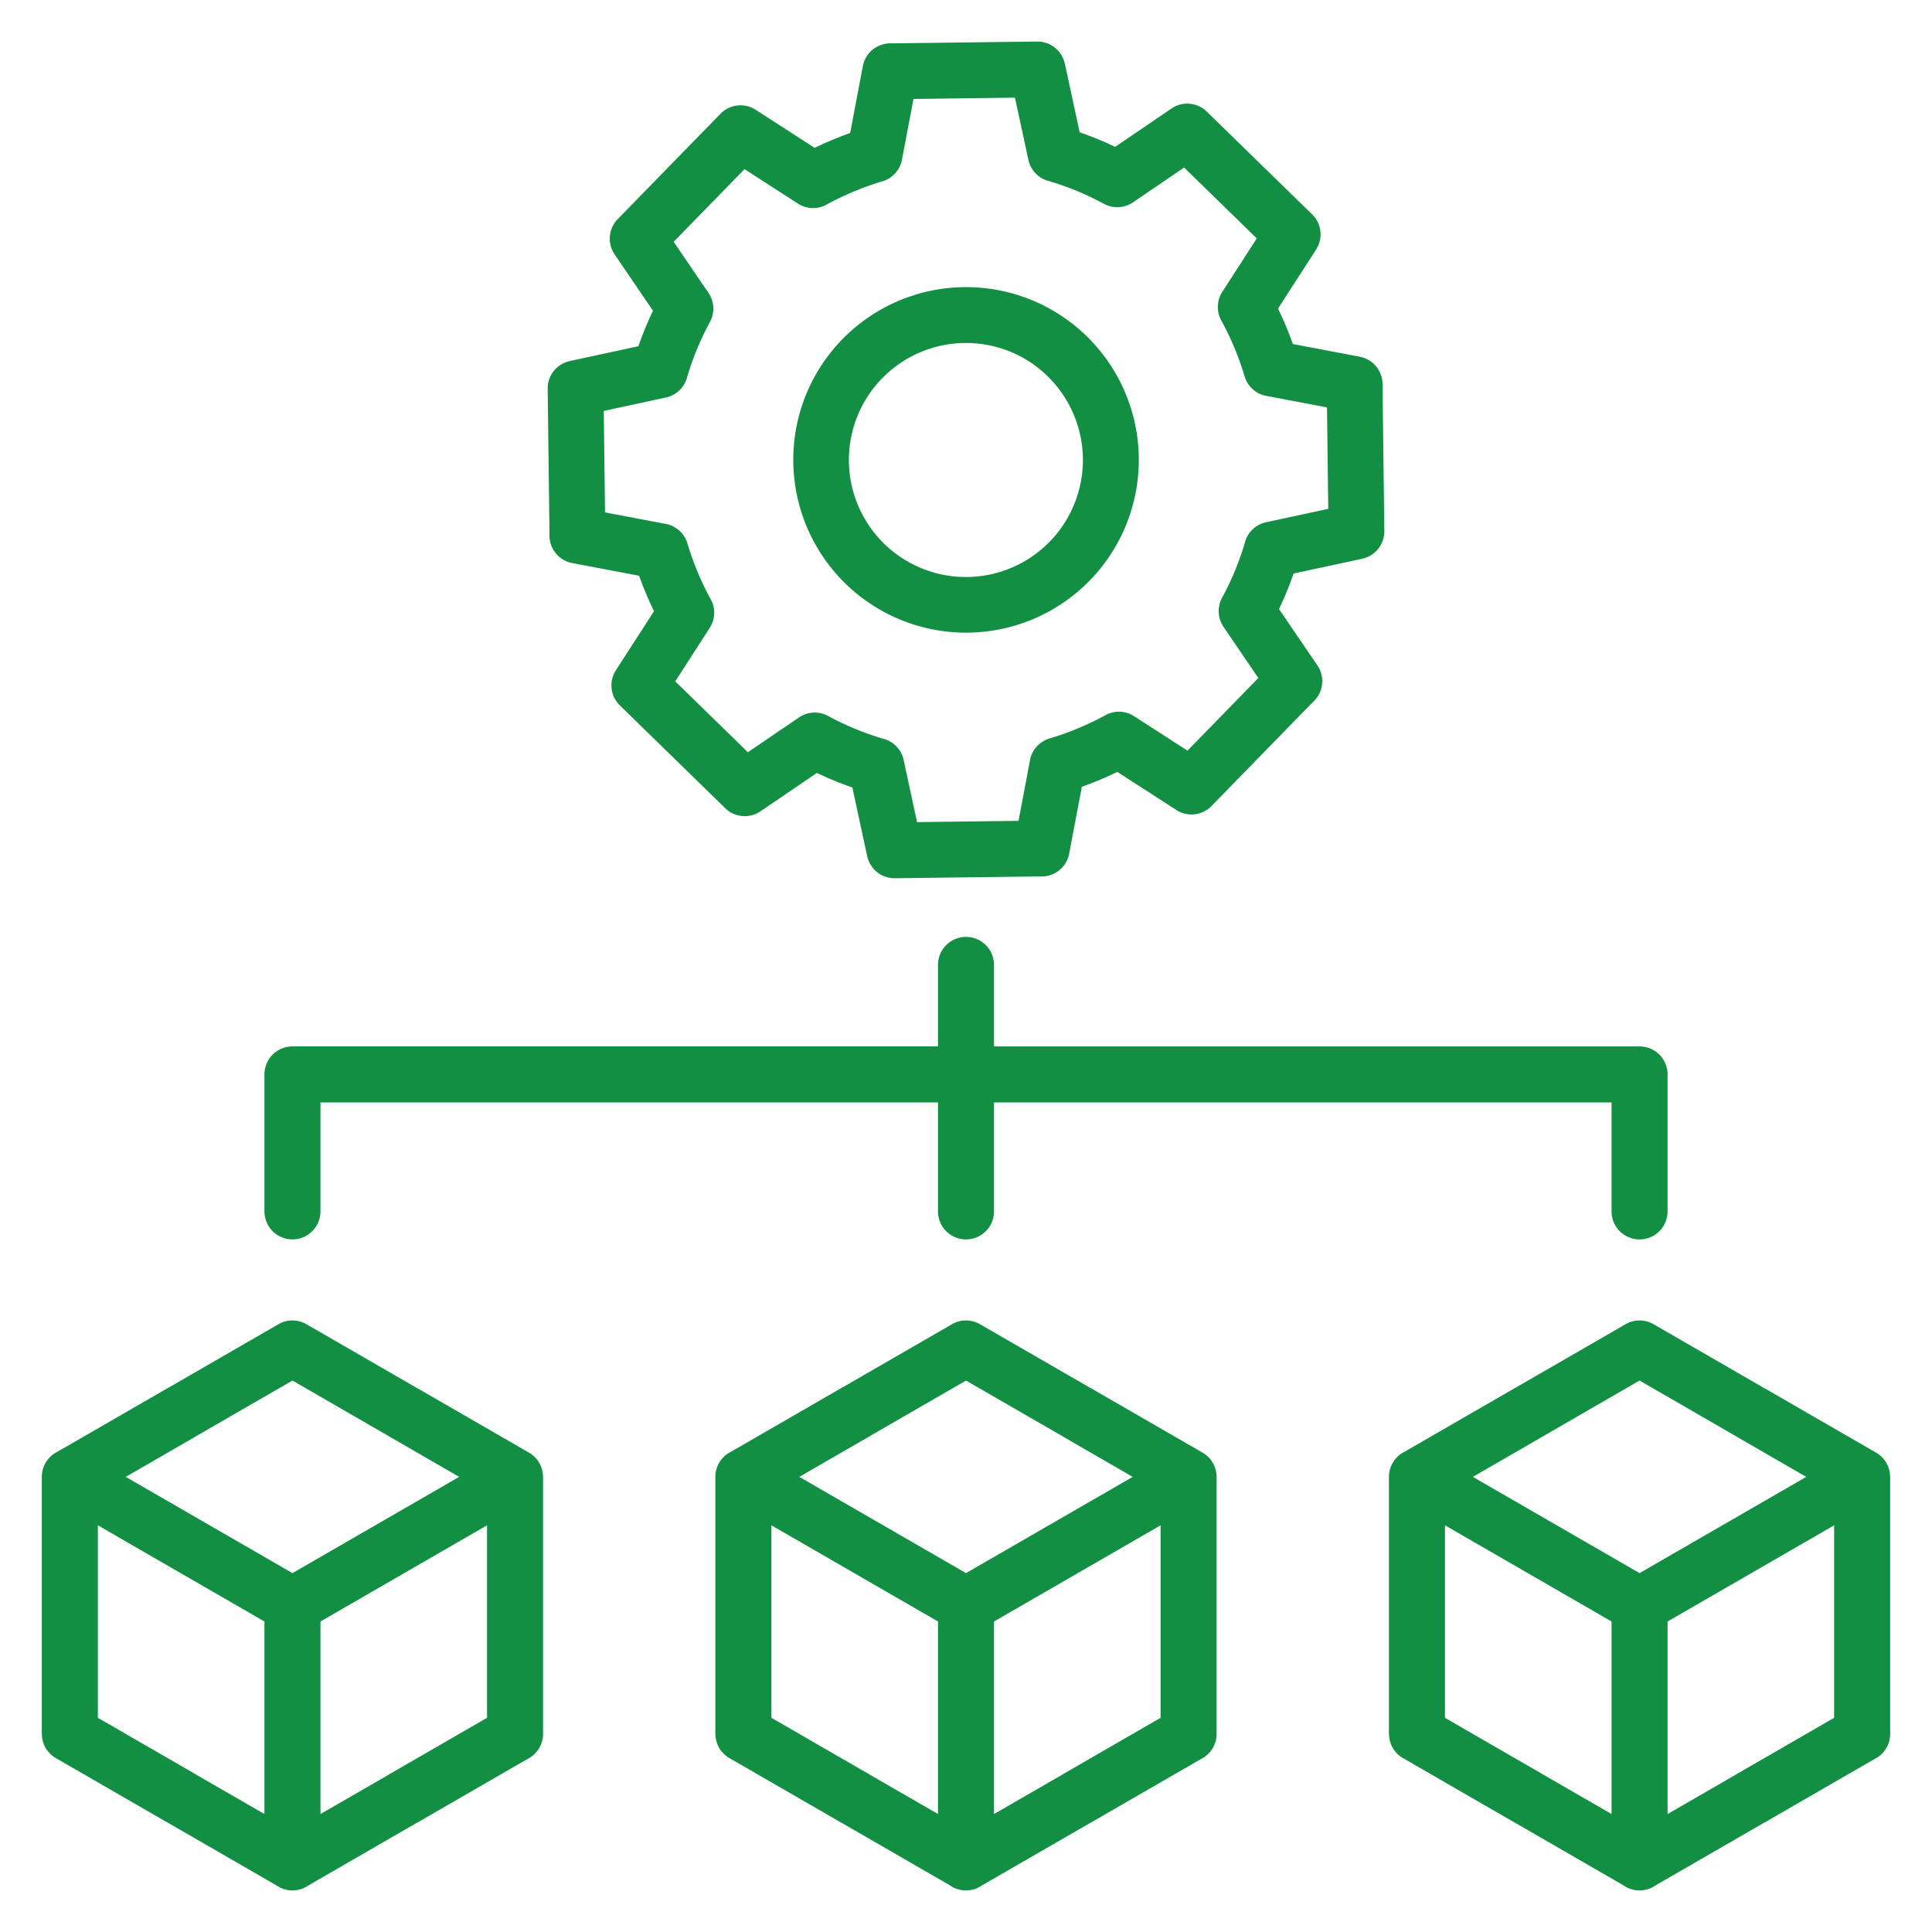 <svg xmlns="http://www.w3.org/2000/svg" version="1.1" xmlns:xlink="http://www.w3.org/1999/xlink" width="512"
     height="512" x="0" y="0" viewBox="0 0 512 512" style="enable-background:new 0 0 512 512" xml:space="preserve"
     >
<g>
<path fill-rule="evenodd"
      d="M223.225 89.919a45.785 45.785 0 1 1-12.993 32.52 45.651 45.651 0 0 1 12.993-32.52zm32.385.979a31.009 31.009 0 1 0 22.021 8.817A30.863 30.863 0 0 0 255.61 90.9zm29.679-40.337a76.471 76.471 0 0 0-7.3-2.573 7.409 7.409 0 0 1-5.466-5.658l-3.548-16.45-26.89.335-2.985 15.729a7.416 7.416 0 0 1-5.229 6.095 76.529 76.529 0 0 0-7.588 2.711q-3.609 1.508-6.883 3.274a7.412 7.412 0 0 1-7.921-.055l-14.175-9.145-18.778 19.251L187.67 77.5a7.408 7.408 0 0 1 .482 7.8 76.94 76.94 0 0 0-3.465 7.285q-1.455 3.54-2.539 7.159a7.411 7.411 0 0 1-5.691 5.606l-16.452 3.55.335 26.89 15.732 2.985a7.414 7.414 0 0 1 6.094 5.225 76.723 76.723 0 0 0 2.71 7.585q1.507 3.607 3.274 6.882a7.409 7.409 0 0 1-.054 7.922l-9.148 14.178 19.252 18.781 13.427-9.142a7.408 7.408 0 0 1 7.8-.482 76.97 76.97 0 0 0 7.287 3.465q3.54 1.455 7.159 2.54a7.41 7.41 0 0 1 5.606 5.69l3.548 16.451 26.889-.335L272.9 201.8a7.416 7.416 0 0 1 5.229-6.095 76.583 76.583 0 0 0 7.585-2.705q3.608-1.507 6.88-3.273a7.411 7.411 0 0 1 7.922.053l14.179 9.148 18.778-19.251-9.142-13.428a7.407 7.407 0 0 1-.482-7.8 76.986 76.986 0 0 0 3.465-7.288q1.455-3.54 2.539-7.159a7.414 7.414 0 0 1 5.691-5.606L352 134.851l-.335-26.889-15.732-2.986a7.416 7.416 0 0 1-6.095-5.229 76.651 76.651 0 0 0-2.71-7.585q-1.507-3.608-3.274-6.881a7.411 7.411 0 0 1 .054-7.922l9.148-14.179L313.8 44.4l-13.428 9.142a7.407 7.407 0 0 1-7.8.482 77.088 77.088 0 0 0-7.287-3.465zm.828-15.509L282.2 16.873h-.015a7.4 7.4 0 0 0-7.323-5.861l-38.621.48a7.407 7.407 0 0 0-7.58 6.037L225.3 35.248q-2.368.842-4.7 1.813-2.347.981-4.7 2.128l-15.662-10.107a7.4 7.4 0 0 0-9.306 1.07L163.9 57.869a7.412 7.412 0 0 0-1.018 9.55l10.165 14.927Q171.969 84.6 171 86.96t-1.815 4.8L151 95.678v.015a7.4 7.4 0 0 0-5.861 7.323l.481 38.621a7.407 7.407 0 0 0 6.037 7.58l17.719 3.362q.84 2.367 1.812 4.693.981 2.347 2.128 4.7l-10.11 15.668a7.405 7.405 0 0 0 1.069 9.306l27.715 27.034a7.41 7.41 0 0 0 9.553 1.02l14.926-10.163q2.257 1.074 4.616 2.043t4.8 1.815l3.922 18.186h.014a7.4 7.4 0 0 0 7.323 5.861l38.622-.481a7.408 7.408 0 0 0 7.579-6.038L286.7 208.5q2.368-.84 4.694-1.813 2.347-.981 4.695-2.127l15.669 10.109a7.407 7.407 0 0 0 9.307-1.07l27.035-27.718a7.409 7.409 0 0 0 1.018-9.549l-10.163-14.927q1.074-2.257 2.043-4.616t1.815-4.8L361 148.072v-.014a7.4 7.4 0 0 0 5.862-7.323l-.481-38.622a7.407 7.407 0 0 0-6.037-7.579l-17.719-3.363q-.842-2.367-1.813-4.693-.981-2.347-2.127-4.7l10.109-15.669a7.407 7.407 0 0 0-1.074-9.309l-27.714-27.029a7.409 7.409 0 0 0-9.549-1.018L295.53 38.916q-2.257-1.074-4.615-2.043-2.388-.982-4.8-1.821zM427.074 480.74v-51.03l-44.143-25.487v51.014l25.784 14.886-.008.013 18.367 10.6zm58.992-76.517-44.143 25.487v51.03l17.977-10.381c.124-.081.251-.161.38-.236l25.784-14.886v-51.014zm11.056-19.294a7.385 7.385 0 0 1 1.207.846l.085.075.031.028.068.061.089.084.012.011.043.042a7.368 7.368 0 0 1 1.567 2.227l.033.073.048.109a7.359 7.359 0 0 1 .59 2.766v.132h.017V459.5a7.426 7.426 0 0 1-4.179 6.679l-29.029 16.76q-.2.117-.413.221l-28.5 16.454a7.427 7.427 0 0 1-8.593 0l-28.9-16.688-.008.013-29.5-17.03a7.4 7.4 0 0 1-3.69-6.409h-.017v-68.116a7.423 7.423 0 0 1 4.179-6.678l29.029-16.761q.2-.117.413-.221l29.112-16.808a7.394 7.394 0 0 1 7.469.059l29.415 16.983.008-.013 29.415 16.984zM434.5 416.891l-44.18-25.507 18.395-10.62c.13-.075.256-.154.38-.236l25.4-14.667 25.791 14.89-.008.013 18.4 10.62zM248.576 480.74v-51.03l-44.144-25.487v51.014l25.784 14.886-.007.013 18.367 10.6zm58.992-76.517-44.144 25.487v51.03l17.98-10.381a7.59 7.59 0 0 1 .38-.236l25.784-14.886zm11.055-19.294a7.393 7.393 0 0 1 1.208.846l.085.075.031.028.068.061.09.084.011.011.044.042a7.385 7.385 0 0 1 1.567 2.227l.033.073.047.109a7.34 7.34 0 0 1 .59 2.766v.132h.016V459.5a7.426 7.426 0 0 1-4.179 6.679l-29.029 16.76q-.2.117-.412.221l-28.5 16.454a7.428 7.428 0 0 1-8.594 0l-28.9-16.688-.007.013-29.5-17.03a7.4 7.4 0 0 1-3.7-6.409h-.016v-68.116a7.423 7.423 0 0 1 4.179-6.678l29.029-16.761q.2-.117.412-.221l29.113-16.808a7.392 7.392 0 0 1 7.468.059l29.423 16.983.007-.013 29.415 16.984zM256 416.891l-44.179-25.507 18.4-10.62q.195-.112.38-.236L256 365.861l25.791 14.89-.007.013 18.395 10.62zM70.077 480.74v-51.03l-44.143-25.487v51.014l25.784 14.886-.008.013 18.367 10.6zm58.992-76.517L84.926 429.71v51.03l17.979-10.381c.124-.081.25-.161.38-.236l25.784-14.886zm11.056-19.294a7.385 7.385 0 0 1 1.207.846l.085.075.031.028.067.061.09.084.012.011.043.042a7.368 7.368 0 0 1 1.567 2.227l.033.073.048.109a7.359 7.359 0 0 1 .59 2.766v.132h.017V459.5a7.426 7.426 0 0 1-4.179 6.679l-29.029 16.76q-.2.117-.413.221L81.8 499.617a7.427 7.427 0 0 1-8.593 0L44.3 482.929l-.008.013-29.5-17.03A7.4 7.4 0 0 1 11.1 459.5h-.017v-68.116a7.423 7.423 0 0 1 4.179-6.678l29.029-16.761q.2-.117.413-.221l29.112-16.808a7.394 7.394 0 0 1 7.469.059l29.415 16.983.008-.013 29.415 16.984zM77.5 416.891l-44.177-25.507 18.4-10.62q.194-.112.38-.236l25.4-14.667 25.792 14.89-.008.013 18.4 10.62zm171.075-161.18a7.424 7.424 0 1 1 14.848 0v21.6H434.5a7.424 7.424 0 0 1 7.424 7.425v36.3a7.424 7.424 0 1 1-14.848 0v-28.879H263.424v28.872a7.424 7.424 0 1 1-14.848 0v-28.872H84.926v28.872a7.424 7.424 0 0 1-14.848 0v-36.3a7.424 7.424 0 0 1 7.424-7.425h171.074z"
      fill="#128f43" opacity="1">
</path>
</g>
</svg>
